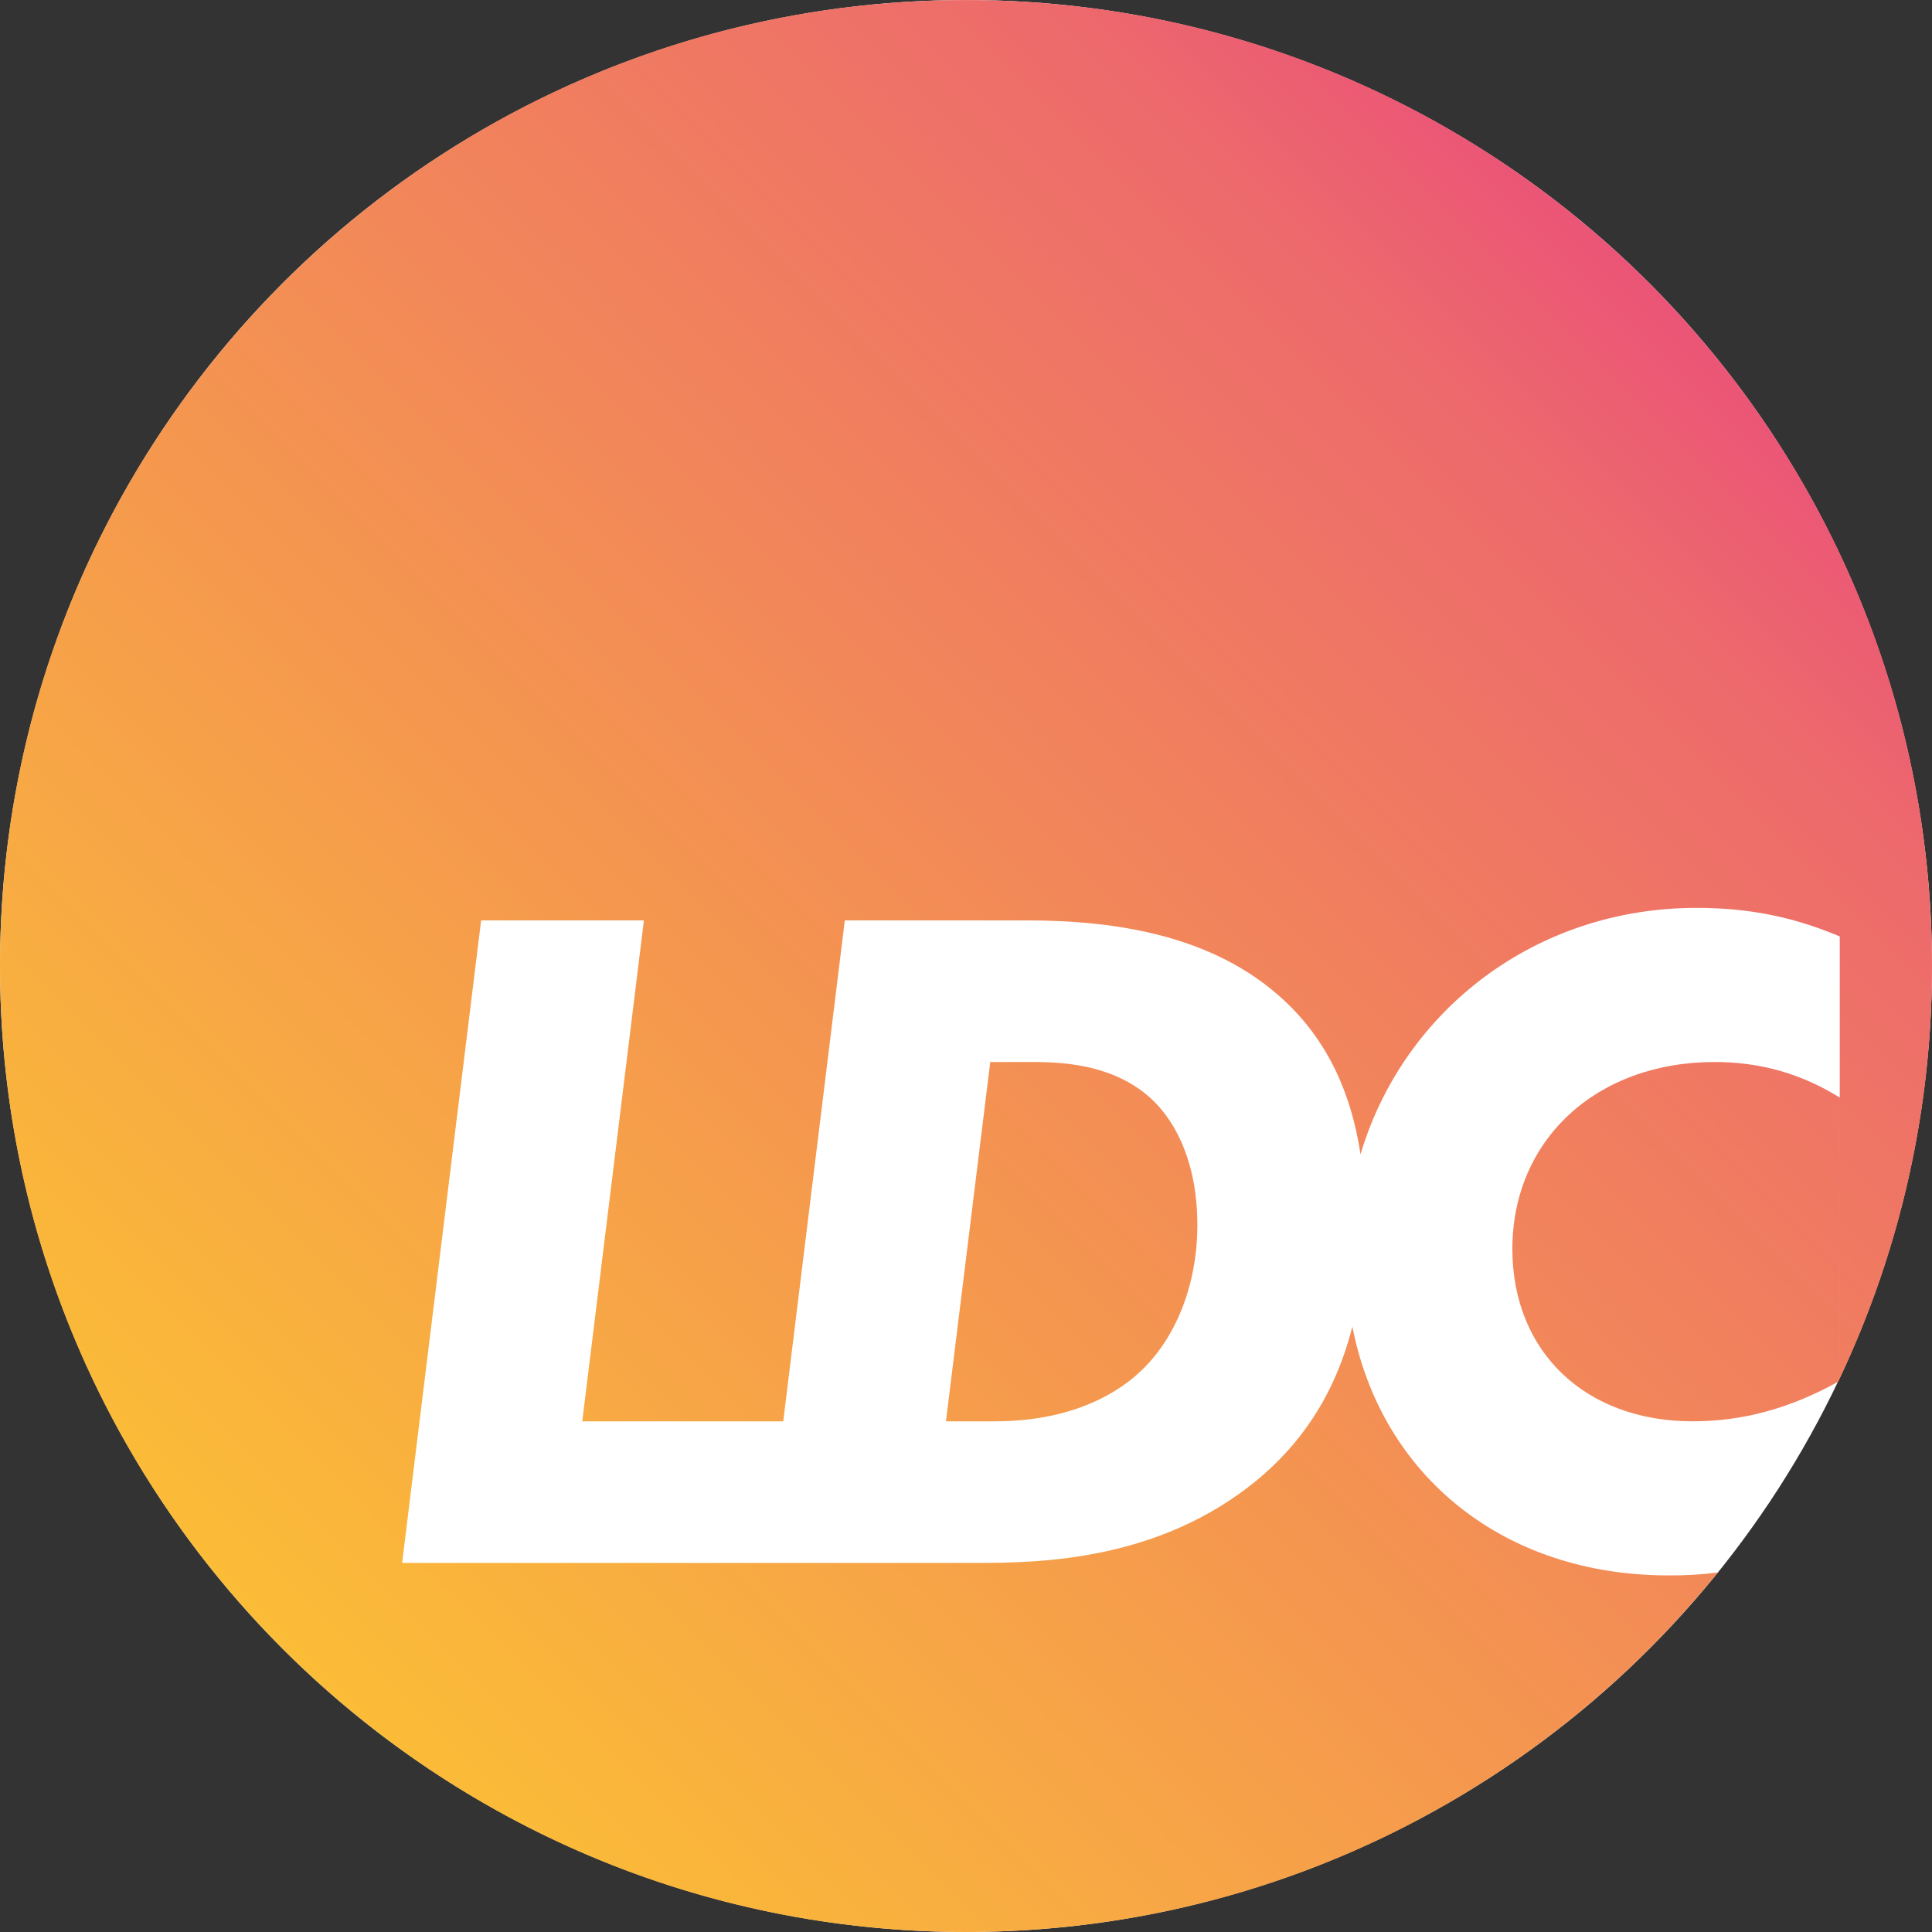 <?xml version="1.0" encoding="UTF-8"?>
<svg width="901px" height="901px" viewBox="0 0 901 901" version="1.1" xmlns="http://www.w3.org/2000/svg" xmlns:xlink="http://www.w3.org/1999/xlink">
    <rect x="0" y="0" width="901" height="901" fill="#333333" stroke="none"/>
    <title>img_ldc_logo_2022</title>
    <defs>
        <linearGradient x1="14.992%" y1="85.004%" x2="110.253%" y2="-10.255%" id="linearGradient-1">
            <stop stop-color="#FBBC37" offset="0%"></stop>
            <stop stop-color="#ED6A6C" offset="65%"></stop>
            <stop stop-color="#E82F89" offset="88%"></stop>
        </linearGradient>
    </defs>
    <g id="img_ldc_logo_2022" stroke="none" stroke-width="1" fill="none" fill-rule="evenodd">
        <g id="LDC-01" fill-rule="nonzero">
            <circle id="Oval" fill="#FFFFFF" cx="450.5" cy="450.5" r="450.5"></circle>
            <path d="M558.401,571.192 C558.401,599.495 548.071,624.65 531.447,639.925 C523.81,647.113 503.145,662.838 464.063,662.838 L441.15,662.838 L461.815,495.285 L482.48,495.285 C499.104,495.285 520.668,497.555 536.837,512.358 C549.864,524.473 558.401,544.688 558.401,571.192 Z M630.689,618.675 C622.012,652.816 604.807,674.839 586.254,690.241 C540.883,727.525 486.526,728.874 455.976,728.874 L187.537,728.874 L224.371,429.235 L300.292,429.235 L271.54,662.838 L365.266,662.838 L393.981,429.235 L478.893,429.235 C521.122,429.235 566.493,436.423 598.836,466.519 C618.361,484.682 630.045,508.635 634.486,538.313 C654.537,471.11 716.219,423.396 791.114,423.396 C815.084,423.396 835.853,427.36 857.98,436.718 L857.98,642.813 C886.393,582.691 901.087,517.006 901,450.509 C901,201.708 699.304,0.014 450.504,0.014 C201.704,0.014 0,201.699 0,450.5 C0,699.3 201.695,900.999 450.5,900.999 C592.17,900.999 718.539,835.585 801.121,733.337 C793.482,734.324 785.784,734.779 778.082,734.699 C701.107,734.713 644.207,688.143 630.689,618.675 Z M799.646,495.271 C744.389,495.271 705.303,531.661 705.303,582.426 C705.303,630.494 739.445,662.838 789.306,662.838 C812.391,662.838 834.164,657.121 857.222,644.412 C857.476,643.876 857.717,643.335 857.971,642.804 L857.971,511.863 C840.144,500.752 820.987,495.271 799.646,495.271 L799.646,495.271 Z" id="Shape" fill="url(#linearGradient-1)"></path>
        </g>
    </g>
</svg>